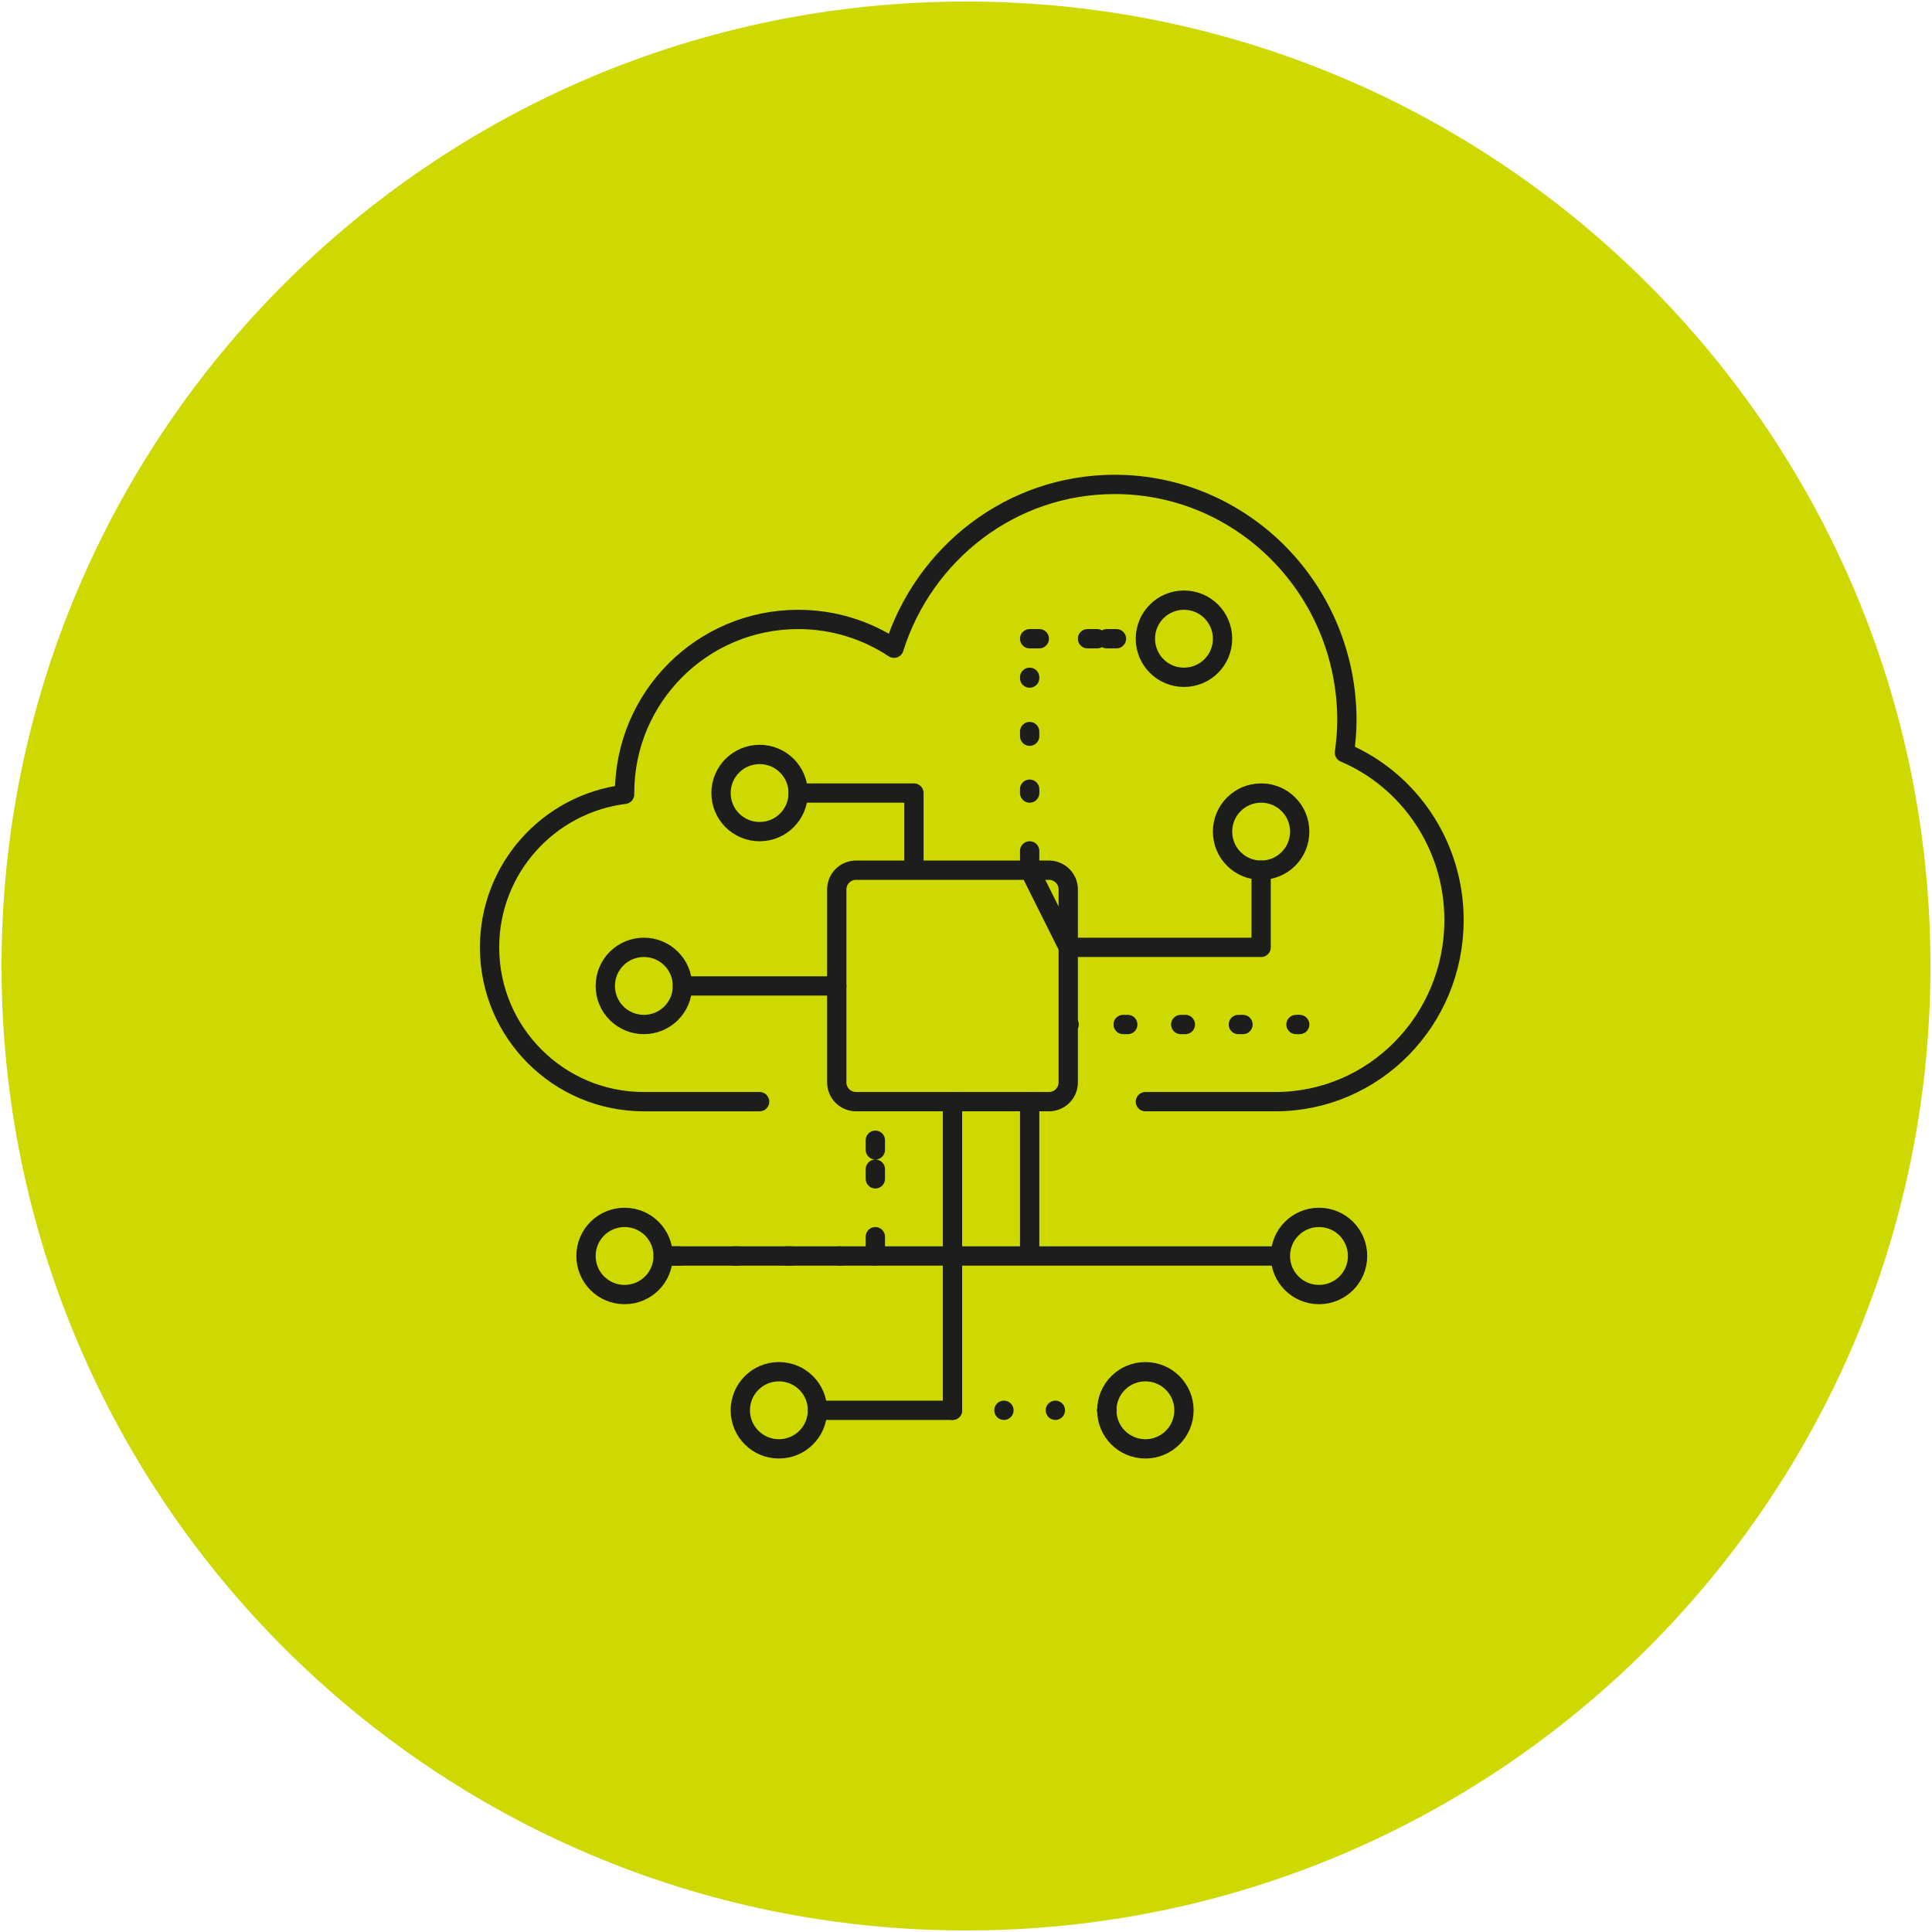 <svg xmlns="http://www.w3.org/2000/svg" xmlns:xlink="http://www.w3.org/1999/xlink" id="Ebene_1" viewBox="0 0 150.24 150.24"><defs><style>      .st0, .st1, .st2, .st3, .st4 {        fill: none;      }      .st1 {        stroke-dasharray: 0 4;      }      .st1, .st2, .st3, .st4 {        stroke: #1d1d1b;        stroke-linecap: round;        stroke-linejoin: round;        stroke-width: 1.5px;      }      .st5 {        fill: #cdd900;      }      .st6 {        clip-path: url(#clippath-1);      }      .st7 {        clip-path: url(#clippath-2);      }      .st2 {        stroke-dasharray: .12 .12 .12 4.12;        stroke-dashoffset: .25px;      }      .st3 {        stroke-dasharray: .12 .12 .12 3.78;        stroke-dashoffset: .23px;      }      .st8 {        clip-path: url(#clippath);      }    </style><clipPath id="clippath"><rect class="st0" x=".12" y=".12" width="150" height="150"></rect></clipPath><clipPath id="clippath-1"><rect class="st0" x="37.32" y="36.92" width="76.5" height="76.5"></rect></clipPath><clipPath id="clippath-2"><rect class="st0" x="37.32" y="36.92" width="76.5" height="76.5"></rect></clipPath></defs><g class="st8"><path class="st5" d="M75.12,150.12c41.42,0,75-33.58,75-75S116.54.12,75.12.12.12,33.7.12,75.12s33.58,75,75,75"></path></g><g><g class="st6"><path class="st4" d="M51.57,97.67,99.57,97.67h-19.5v-12M59.07,64.67c-1.66,0-3-1.34-3-3s1.34-3,3-3,3,1.34,3,3-1.34,3-3,3ZM92.07,52.67c-1.66,0-3-1.34-3-3s1.34-3,3-3,3,1.34,3,3-1.34,3-3,3ZM102.57,100.67c-1.66,0-3-1.34-3-3s1.34-3,3-3,3,1.34,3,3-1.34,3-3,3ZM98.07,67.67c-1.66,0-3-1.34-3-3s1.34-3,3-3,3,1.34,3,3-1.34,3-3,3ZM50.07,79.67c-1.66,0-3-1.34-3-3s1.34-3,3-3,3,1.34,3,3-1.34,3-3,3ZM48.57,100.67c-1.66,0-3-1.34-3-3s1.34-3,3-3,3,1.34,3,3-1.34,3-3,3ZM60.57,112.67c1.66,0,3-1.34,3-3s-1.34-3-3-3-3,1.34-3,3,1.34,3,3,3Z"></path></g><path class="st4" d="M52.07,97.67h.75M51.57,97.67h.75"></path><line class="st3" x1="57.25" y1="97.67" x2="63.38" y2="97.67"></line><path class="st4" d="M65.27,97.67h.06M57.07,97.67h.06"></path><path class="st4" d="M68.07,97.67"></path><path class="st4" d="M68.07,96.92v-.75M68.07,97.67v-.75"></path><path class="st4" d="M68.07,89.42v-.75M68.07,91.67v-.75"></path><g class="st7"><path class="st4" d="M80.07,67.67,83.07,73.67h15v-6M62.07,61.67h9v6M81.57,85.67h-15c-.83,0-1.5-.67-1.5-1.5v-15c0-.83.67-1.5,1.5-1.5h15c.83,0,1.5.67,1.5,1.5v15c0,.83-.67,1.5-1.5,1.5ZM89.07,85.67h10.11c7.67,0,13.89-6.32,13.89-14.12,0-5.86-3.52-10.89-8.52-13.02.11-.82.19-1.65.19-2.51,0-10.14-8.08-18.35-18.06-18.35-8.04,0-14.83,5.35-17.16,12.74-2.14-1.42-4.7-2.24-7.45-2.24-7.46,0-13.5,6.04-13.5,13.5,0,.03,0,.07,0,.1-5.92.74-10.5,5.78-10.5,11.9,0,6.63,5.37,12,12,12h9M89.07,112.67c-1.66,0-3-1.34-3-3s1.34-3,3-3,3,1.34,3,3-1.34,3-3,3Z"></path></g><path class="st4" d="M80.07,66.92v-.75M80.07,67.67v-.75"></path><line class="st2" x1="80.07" y1="61.48" x2="80.07" y2="54.8"></line><path class="st4" d="M80.07,52.73v-.06M80.07,61.67v-.06"></path><path class="st4" d="M80.07,49.67"></path><path class="st4" d="M80.07,49.67h.75M80.07,49.67h.75"></path><path class="st4" d="M86.07,49.67h.75M84.57,49.67h.75"></path><line class="st4" x1="65.07" y1="76.67" x2="53.07" y2="76.67"></line><line class="st2" x1="100.89" y1="79.67" x2="85.2" y2="79.67"></line><path class="st4" d="M83.14,79.67h-.06M101.07,79.67h-.06"></path><polyline class="st4" points="74.07 85.67 74.07 109.67 63.57 109.67"></polyline><line class="st1" x1="86.07" y1="109.67" x2="76.07" y2="109.67"></line><path class="st4" d="M74.07,109.67h0M86.07,109.67h0"></path></g></svg>